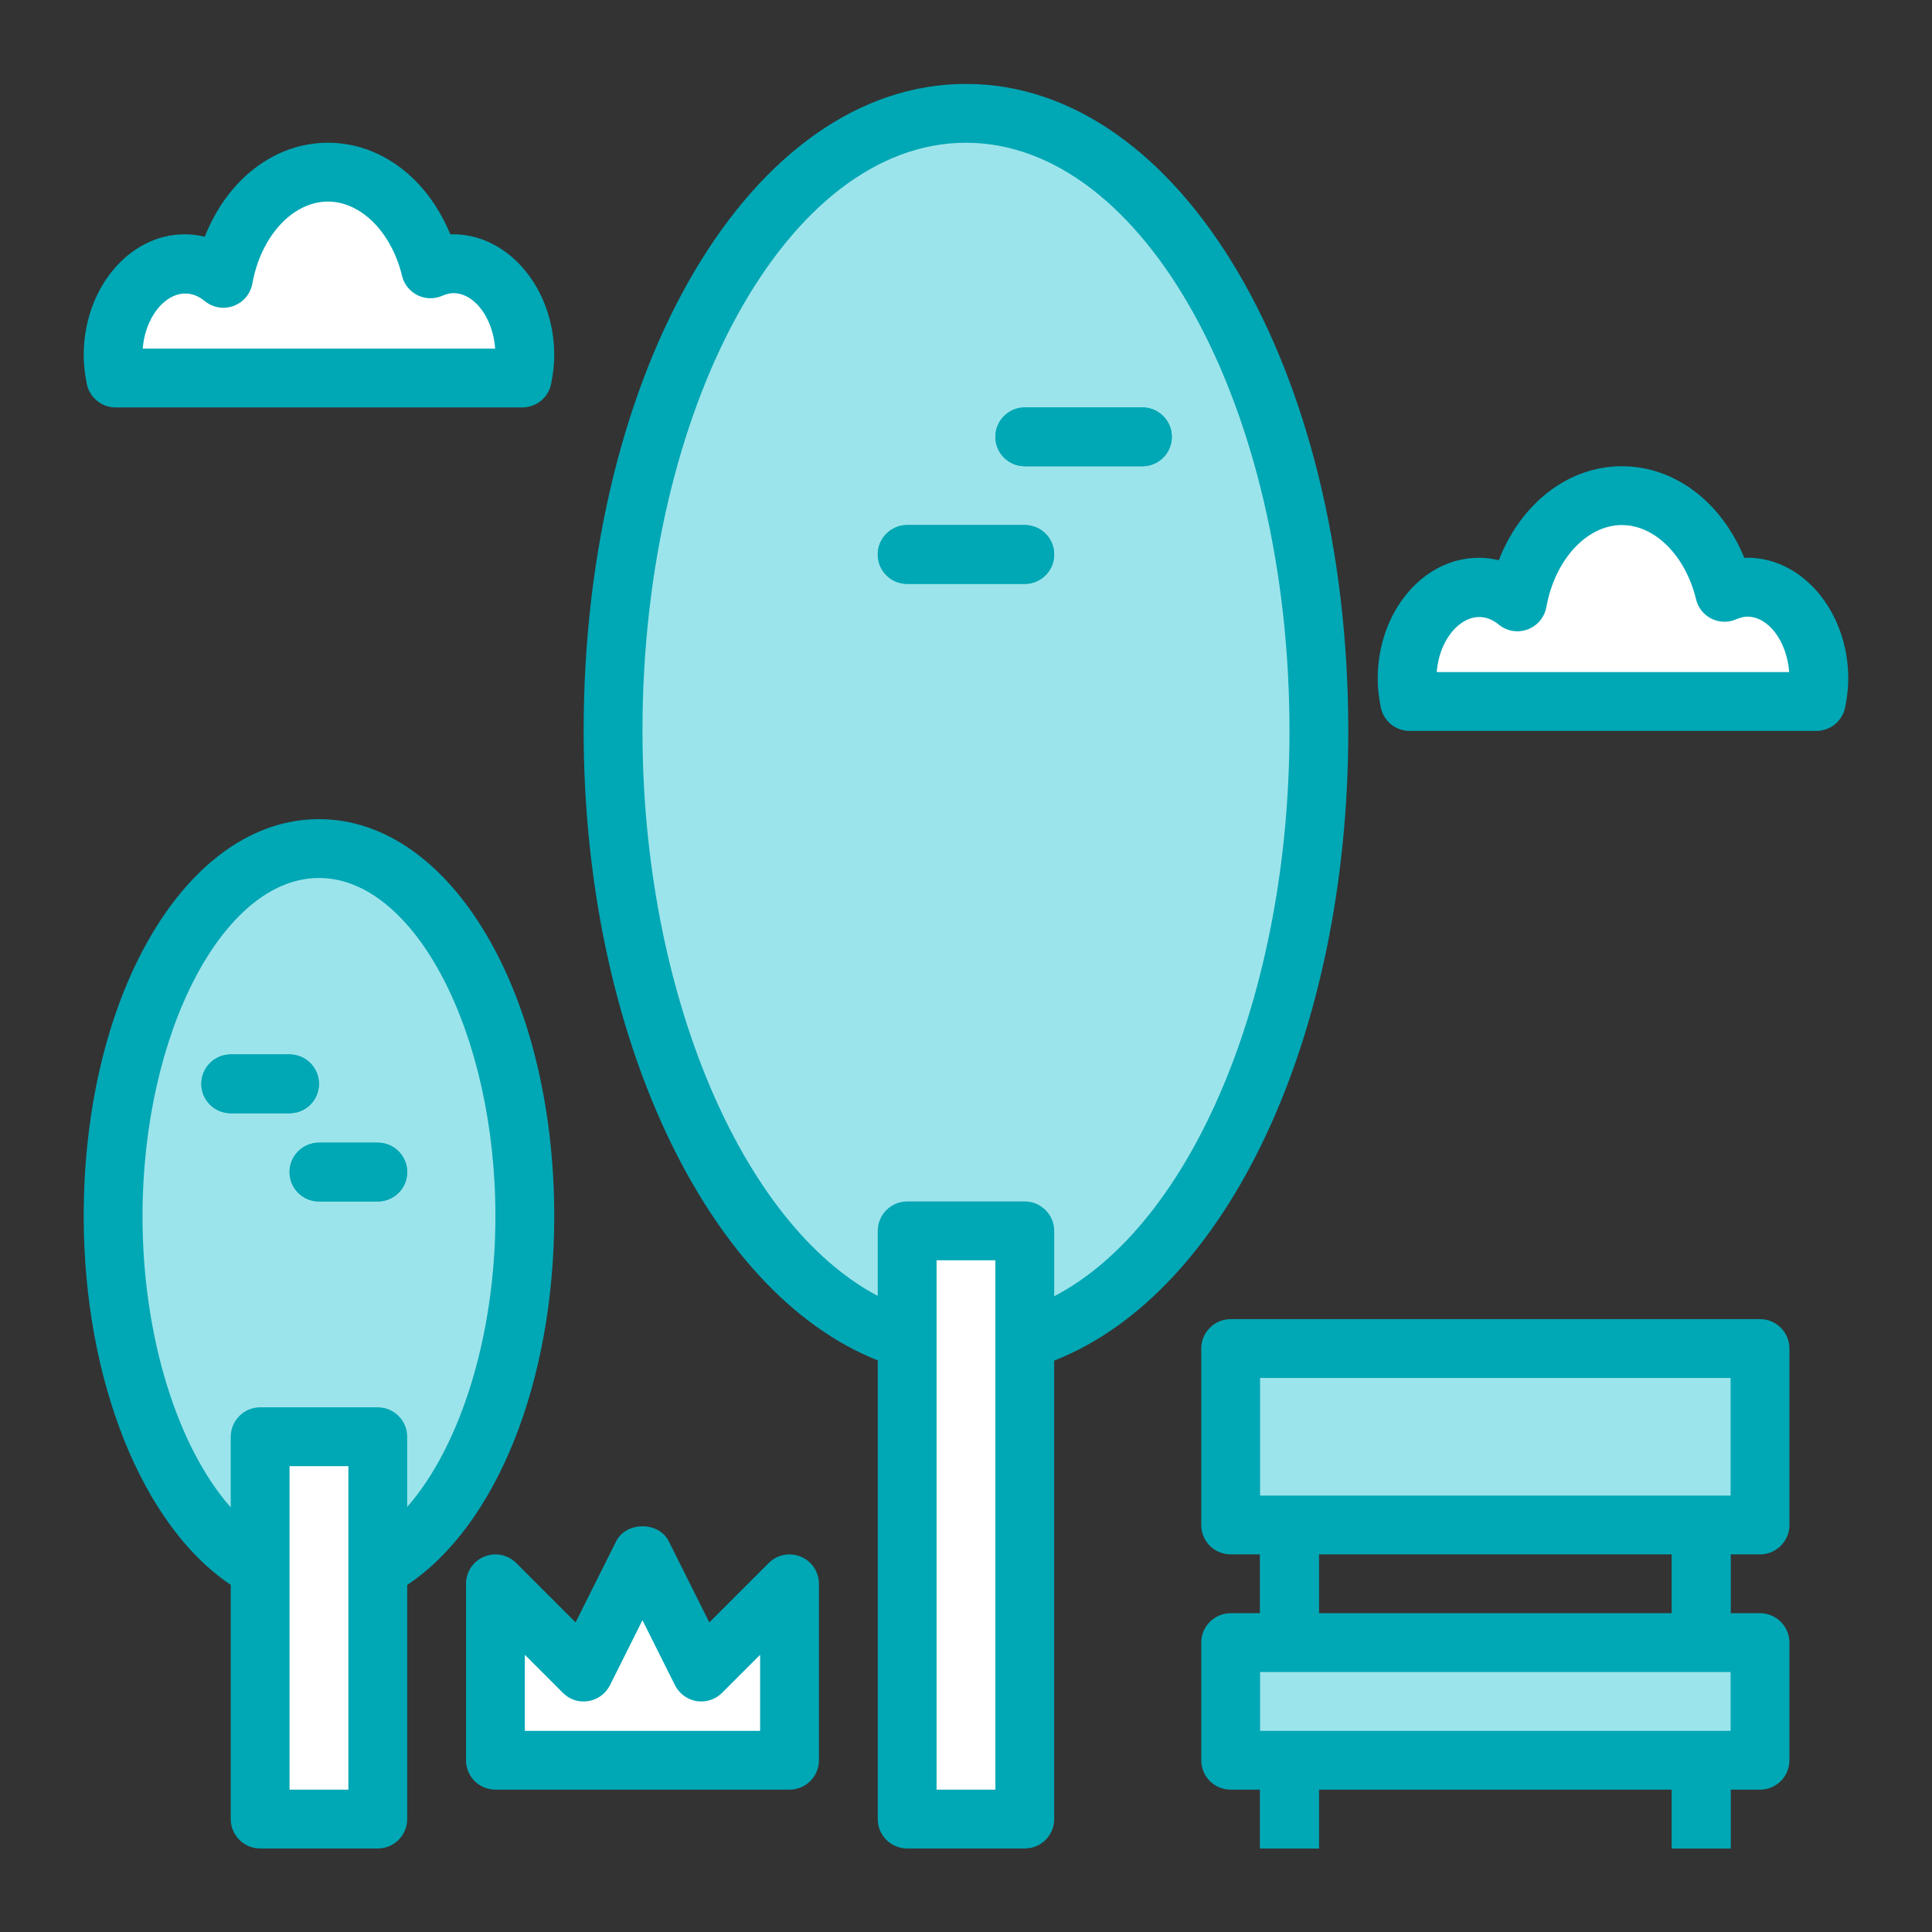 <svg xmlns="http://www.w3.org/2000/svg" xmlns:xlink="http://www.w3.org/1999/xlink" width="512" zoomAndPan="magnify" viewBox="0 0 384 384" height="512" preserveAspectRatio="xMidYMid meet" version="1.0"><rect x="0" y="0" width="384" height="384" fill="#333333" stroke="none"/><defs><clipPath id="ae2f0d81ea"><path d="M 250 349 L 263 349 L 263 367.637 L 250 367.637 Z M 250 349 " clip-rule="nonzero"/></clipPath><clipPath id="e7c3483cb4"><path d="M 332 349 L 344 349 L 344 367.637 L 332 367.637 Z M 332 349 " clip-rule="nonzero"/></clipPath><clipPath id="499e0eacaf"><path d="M 238 262 L 356 262 L 356 367.637 L 238 367.637 Z M 238 262 " clip-rule="nonzero"/></clipPath><clipPath id="fb02633f3c"><path d="M 273 92 L 367.637 92 L 367.637 146 L 273 146 Z M 273 92 " clip-rule="nonzero"/></clipPath><clipPath id="d0235f527c"><path d="M 16.637 28 L 111 28 L 111 81 L 16.637 81 Z M 16.637 28 " clip-rule="nonzero"/></clipPath><clipPath id="d1e40f7b89"><path d="M 116 16.637 L 268 16.637 L 268 367.637 L 116 367.637 Z M 116 16.637 " clip-rule="nonzero"/></clipPath><clipPath id="e5e49a9021"><path d="M 16.637 162 L 111 162 L 111 367.637 L 16.637 367.637 Z M 16.637 162 " clip-rule="nonzero"/></clipPath></defs><path fill="#9ce4eb" d="M 262.137 145.277 C 262.137 213.07 230.742 268.027 191.996 268.027 C 153.246 268.027 121.852 213.07 121.852 145.277 C 121.852 77.484 153.246 22.527 191.996 22.527 C 230.742 22.527 262.137 77.484 262.137 145.277 " fill-opacity="1" fill-rule="nonzero"/><path fill="#9ce4eb" d="M 104.316 241.727 C 104.316 282.07 86.004 314.793 63.398 314.793 C 40.793 314.793 22.48 282.07 22.48 241.727 C 22.48 201.379 40.793 168.66 63.398 168.66 C 86.004 168.66 104.316 201.379 104.316 241.727 " fill-opacity="1" fill-rule="nonzero"/><path fill="#9ce4eb" d="M 349.816 349.863 L 244.602 349.863 L 244.602 326.48 L 349.816 326.48 L 349.816 349.863 " fill-opacity="1" fill-rule="nonzero"/><path fill="#9ce4eb" d="M 349.816 303.102 L 244.602 303.102 L 244.602 268.027 L 349.816 268.027 L 349.816 303.102 " fill-opacity="1" fill-rule="nonzero"/><g clip-path="url(#ae2f0d81ea)"><path fill="#00a7b5" d="M 262.137 367.398 L 250.449 367.398 L 250.449 349.863 L 262.137 349.863 L 262.137 367.398 " fill-opacity="1" fill-rule="nonzero"/></g><g clip-path="url(#e7c3483cb4)"><path fill="#00a7b5" d="M 343.973 367.398 L 332.281 367.398 L 332.281 349.863 L 343.973 349.863 L 343.973 367.398 " fill-opacity="1" fill-rule="nonzero"/></g><path fill="#00a7b5" d="M 262.137 326.48 L 250.449 326.48 L 250.449 303.102 L 262.137 303.102 L 262.137 326.48 " fill-opacity="1" fill-rule="nonzero"/><path fill="#00a7b5" d="M 343.973 326.48 L 332.281 326.48 L 332.281 303.102 L 343.973 303.102 L 343.973 326.48 " fill-opacity="1" fill-rule="nonzero"/><path fill="#00a7b5" d="M 227.066 92.668 L 203.684 92.668 C 200.465 92.668 197.84 90.066 197.84 86.824 C 197.84 83.605 200.465 80.98 203.684 80.98 L 227.066 80.98 C 230.285 80.98 232.91 83.605 232.91 86.824 C 232.91 90.066 230.285 92.668 227.066 92.668 " fill-opacity="1" fill-rule="nonzero"/><path fill="#00a7b5" d="M 203.684 116.051 L 180.305 116.051 C 177.086 116.051 174.457 113.449 174.457 110.207 C 174.457 106.984 177.086 104.359 180.305 104.359 L 203.684 104.359 C 206.906 104.359 209.531 106.984 209.531 110.207 C 209.531 113.449 206.906 116.051 203.684 116.051 " fill-opacity="1" fill-rule="nonzero"/><path fill="#ffffff" d="M 361.008 139.434 C 361.305 137.973 361.508 136.465 361.508 134.887 C 361.508 124.844 355.137 116.691 347.285 116.691 C 345.684 116.691 344.18 117.125 342.762 117.719 C 340.066 106.598 331.961 98.516 322.371 98.516 C 312.258 98.516 303.785 107.535 301.594 119.613 C 299.379 117.785 296.73 116.691 293.898 116.691 C 286.043 116.691 279.676 124.844 279.676 134.887 C 279.676 136.465 279.879 137.973 280.176 139.434 L 361.008 139.434 " fill-opacity="1" fill-rule="nonzero"/><path fill="#ffffff" d="M 103.812 75.133 C 104.109 73.672 104.316 72.164 104.316 70.59 C 104.316 60.543 97.945 52.391 90.09 52.391 C 88.492 52.391 86.984 52.824 85.57 53.418 C 82.875 42.301 74.77 34.215 65.18 34.215 C 55.062 34.215 46.594 43.234 44.398 55.316 C 42.184 53.488 39.535 52.391 36.707 52.391 C 28.852 52.391 22.48 60.543 22.48 70.59 C 22.48 72.164 22.688 73.672 22.984 75.133 L 103.812 75.133 " fill-opacity="1" fill-rule="nonzero"/><path fill="#00a7b5" d="M 57.551 221.266 L 45.863 221.266 C 42.641 221.266 40.016 218.664 40.016 215.422 C 40.016 212.203 42.641 209.574 45.863 209.574 L 57.551 209.574 C 60.773 209.574 63.398 212.203 63.398 215.422 C 63.398 218.664 60.773 221.266 57.551 221.266 " fill-opacity="1" fill-rule="nonzero"/><path fill="#00a7b5" d="M 75.09 238.801 L 63.398 238.801 C 60.18 238.801 57.551 236.199 57.551 232.957 C 57.551 229.738 60.18 227.113 63.398 227.113 L 75.09 227.113 C 78.309 227.113 80.934 229.738 80.934 232.957 C 80.934 236.199 78.309 238.801 75.09 238.801 " fill-opacity="1" fill-rule="nonzero"/><path fill="#ffffff" d="M 98.469 349.863 L 98.469 314.793 L 116.004 332.328 L 127.695 308.945 L 139.387 332.328 L 156.922 314.793 L 156.922 349.863 L 98.469 349.863 " fill-opacity="1" fill-rule="nonzero"/><path fill="#ffffff" d="M 203.684 361.555 L 180.305 361.555 L 180.305 244.648 L 203.684 244.648 L 203.684 361.555 " fill-opacity="1" fill-rule="nonzero"/><path fill="#ffffff" d="M 75.09 361.555 L 51.707 361.555 L 51.707 285.566 L 75.09 285.566 L 75.09 361.555 " fill-opacity="1" fill-rule="nonzero"/><g clip-path="url(#499e0eacaf)"><path fill="#00a7b5" d="M 332.281 320.637 L 262.137 320.637 L 262.137 308.945 L 332.281 308.945 Z M 343.973 344.02 L 250.449 344.02 L 250.449 332.328 L 343.973 332.328 Z M 250.449 273.875 L 343.973 273.875 L 343.973 297.254 L 250.449 297.254 Z M 349.816 308.945 C 353.039 308.945 355.664 306.344 355.664 303.102 L 355.664 268.027 C 355.664 264.809 353.039 262.184 349.816 262.184 L 244.602 262.184 C 241.383 262.184 238.758 264.809 238.758 268.027 L 238.758 303.102 C 238.758 306.344 241.383 308.945 244.602 308.945 L 250.449 308.945 L 250.449 320.637 L 244.602 320.637 C 241.383 320.637 238.758 323.262 238.758 326.48 L 238.758 349.863 C 238.758 353.105 241.383 355.707 244.602 355.707 L 250.449 355.707 L 250.449 367.398 L 262.137 367.398 L 262.137 355.707 L 332.281 355.707 L 332.281 367.398 L 343.973 367.398 L 343.973 355.707 L 349.816 355.707 C 353.039 355.707 355.664 353.105 355.664 349.863 L 355.664 326.48 C 355.664 323.262 353.039 320.637 349.816 320.637 L 343.973 320.637 L 343.973 308.945 L 349.816 308.945 " fill-opacity="1" fill-rule="nonzero"/></g><path fill="#00a7b5" d="M 203.684 92.668 L 227.066 92.668 C 230.285 92.668 232.91 90.066 232.91 86.824 C 232.91 83.605 230.285 80.98 227.066 80.98 L 203.684 80.98 C 200.465 80.98 197.84 83.605 197.84 86.824 C 197.84 90.066 200.465 92.668 203.684 92.668 " fill-opacity="1" fill-rule="nonzero"/><path fill="#00a7b5" d="M 180.305 116.051 L 203.684 116.051 C 206.906 116.051 209.531 113.449 209.531 110.207 C 209.531 106.984 206.906 104.359 203.684 104.359 L 180.305 104.359 C 177.086 104.359 174.457 106.984 174.457 110.207 C 174.457 113.449 177.086 116.051 180.305 116.051 " fill-opacity="1" fill-rule="nonzero"/><g clip-path="url(#fb02633f3c)"><path fill="#00a7b5" d="M 285.566 133.586 C 286.16 125.551 292.598 119.773 297.871 124.133 C 299.492 125.457 301.664 125.824 303.602 125.117 C 305.543 124.387 306.984 122.719 307.348 120.664 C 309.062 111.211 315.387 104.359 322.371 104.359 C 328.926 104.359 335 110.434 337.102 119.109 C 337.488 120.777 338.629 122.191 340.16 122.969 C 341.711 123.723 343.516 123.793 345.09 123.082 C 345.938 122.742 346.645 122.559 347.285 122.559 C 351.531 122.559 355.16 127.492 355.617 133.586 Z M 346.691 110.867 C 342.145 99.793 332.898 92.668 322.371 92.668 C 311.664 92.668 302.301 100.066 297.895 111.348 C 296.594 111.027 295.246 110.867 293.898 110.867 C 282.824 110.867 273.828 121.645 273.828 134.887 C 273.828 136.668 274.035 138.543 274.445 140.598 C 274.992 143.312 277.391 145.277 280.176 145.277 L 361.008 145.277 C 363.793 145.277 366.188 143.312 366.738 140.598 C 367.148 138.543 367.355 136.668 367.355 134.887 C 367.355 121.395 357.969 110.434 346.691 110.867 " fill-opacity="1" fill-rule="nonzero"/></g><g clip-path="url(#d0235f527c)"><path fill="#00a7b5" d="M 50.156 56.363 C 51.867 46.91 58.191 40.062 65.18 40.062 C 71.73 40.062 77.805 46.137 79.906 54.812 C 80.293 56.48 81.438 57.895 82.965 58.672 C 84.496 59.426 86.32 59.492 87.898 58.785 C 88.742 58.441 89.449 58.262 90.09 58.262 C 94.336 58.262 97.969 63.191 98.422 69.289 L 28.371 69.289 C 28.988 61.25 35.402 55.473 40.68 59.836 C 42.301 61.16 44.469 61.523 46.41 60.816 C 48.352 60.086 49.789 58.422 50.156 56.363 Z M 40.703 47.051 C 39.398 46.73 38.051 46.57 36.707 46.57 C 25.652 46.57 16.637 57.348 16.637 70.59 C 16.637 72.371 16.84 74.242 17.25 76.297 C 17.801 79.016 20.195 80.98 22.984 80.98 L 103.812 80.98 C 106.598 80.98 108.996 79.016 109.543 76.297 C 109.953 74.242 110.16 72.371 110.16 70.59 C 110.16 57.094 100.73 46.203 89.496 46.57 C 84.953 35.496 75.703 28.371 65.18 28.371 C 54.469 28.371 45.133 35.77 40.703 47.051 " fill-opacity="1" fill-rule="nonzero"/></g><path fill="#00a7b5" d="M 45.863 221.266 L 57.551 221.266 C 60.773 221.266 63.398 218.664 63.398 215.422 C 63.398 212.203 60.773 209.574 57.551 209.574 L 45.863 209.574 C 42.641 209.574 40.016 212.203 40.016 215.422 C 40.016 218.664 42.641 221.266 45.863 221.266 " fill-opacity="1" fill-rule="nonzero"/><path fill="#00a7b5" d="M 57.551 232.957 C 57.551 236.199 60.18 238.801 63.398 238.801 L 75.09 238.801 C 78.309 238.801 80.934 236.199 80.934 232.957 C 80.934 229.738 78.309 227.113 75.09 227.113 L 63.398 227.113 C 60.18 227.113 57.551 229.738 57.551 232.957 " fill-opacity="1" fill-rule="nonzero"/><path fill="#00a7b5" d="M 151.078 344.02 L 104.316 344.02 L 104.316 328.902 L 111.871 336.461 C 113.195 337.809 115.07 338.426 116.941 338.105 C 118.793 337.809 120.391 336.621 121.234 334.953 L 127.695 322.031 L 134.156 334.953 C 135.004 336.621 136.602 337.809 138.449 338.105 C 140.324 338.402 142.195 337.785 143.52 336.461 L 151.078 328.902 Z M 152.789 310.66 L 140.984 322.465 L 132.926 306.344 C 130.938 302.371 124.453 302.371 122.469 306.344 L 114.406 322.465 L 102.602 310.66 C 100.934 308.992 98.422 308.488 96.23 309.402 C 94.039 310.293 92.625 312.441 92.625 314.793 L 92.625 349.863 C 92.625 353.105 95.25 355.707 98.469 355.707 L 156.922 355.707 C 160.141 355.707 162.77 353.105 162.77 349.863 L 162.77 314.793 C 162.77 312.441 161.352 310.293 159.16 309.402 C 156.969 308.488 154.457 308.992 152.789 310.66 " fill-opacity="1" fill-rule="nonzero"/><g clip-path="url(#d1e40f7b89)"><path fill="#00a7b5" d="M 191.996 28.371 C 227.453 28.371 256.293 80.82 256.293 145.277 C 256.293 197.566 236.93 243.348 209.531 257.641 L 209.531 244.648 C 209.531 241.43 206.906 238.801 203.684 238.801 L 180.305 238.801 C 177.086 238.801 174.457 241.43 174.457 244.648 L 174.457 257.57 C 147.379 243.277 127.695 197.062 127.695 145.277 C 127.695 80.82 156.535 28.371 191.996 28.371 Z M 197.84 355.707 L 186.148 355.707 L 186.148 250.492 L 197.84 250.492 Z M 116.004 145.277 C 116.004 205.285 140.414 256.953 174.457 270.383 L 174.457 361.555 C 174.457 364.797 177.086 367.398 180.305 367.398 L 203.684 367.398 C 206.906 367.398 209.531 364.797 209.531 361.555 L 209.531 270.426 C 244.008 256.91 267.984 205.832 267.984 145.277 C 267.984 73.172 234.602 16.68 191.996 16.68 C 149.387 16.68 116.004 73.172 116.004 145.277 " fill-opacity="1" fill-rule="nonzero"/></g><g clip-path="url(#e5e49a9021)"><path fill="#00a7b5" d="M 63.398 174.504 C 82.418 174.504 98.469 205.305 98.469 241.727 C 98.469 265.379 91.527 287.438 80.934 299.516 L 80.934 285.566 C 80.934 282.344 78.309 279.719 75.09 279.719 L 51.707 279.719 C 48.488 279.719 45.863 282.344 45.863 285.566 L 45.863 299.609 C 35.246 287.574 28.324 265.586 28.324 241.727 C 28.324 205.305 44.398 174.504 63.398 174.504 Z M 69.242 355.707 L 57.551 355.707 L 57.551 291.41 L 69.242 291.41 Z M 45.863 314.996 L 45.863 361.555 C 45.863 364.797 48.488 367.398 51.707 367.398 L 75.09 367.398 C 78.309 367.398 80.934 364.797 80.934 361.555 L 80.934 315.02 C 98.699 303.191 110.16 274.605 110.16 241.727 C 110.16 197.473 89.609 162.812 63.398 162.812 C 37.164 162.812 16.637 197.473 16.637 241.727 C 16.637 274.332 28.305 303.285 45.863 314.996 " fill-opacity="1" fill-rule="nonzero"/></g></svg>